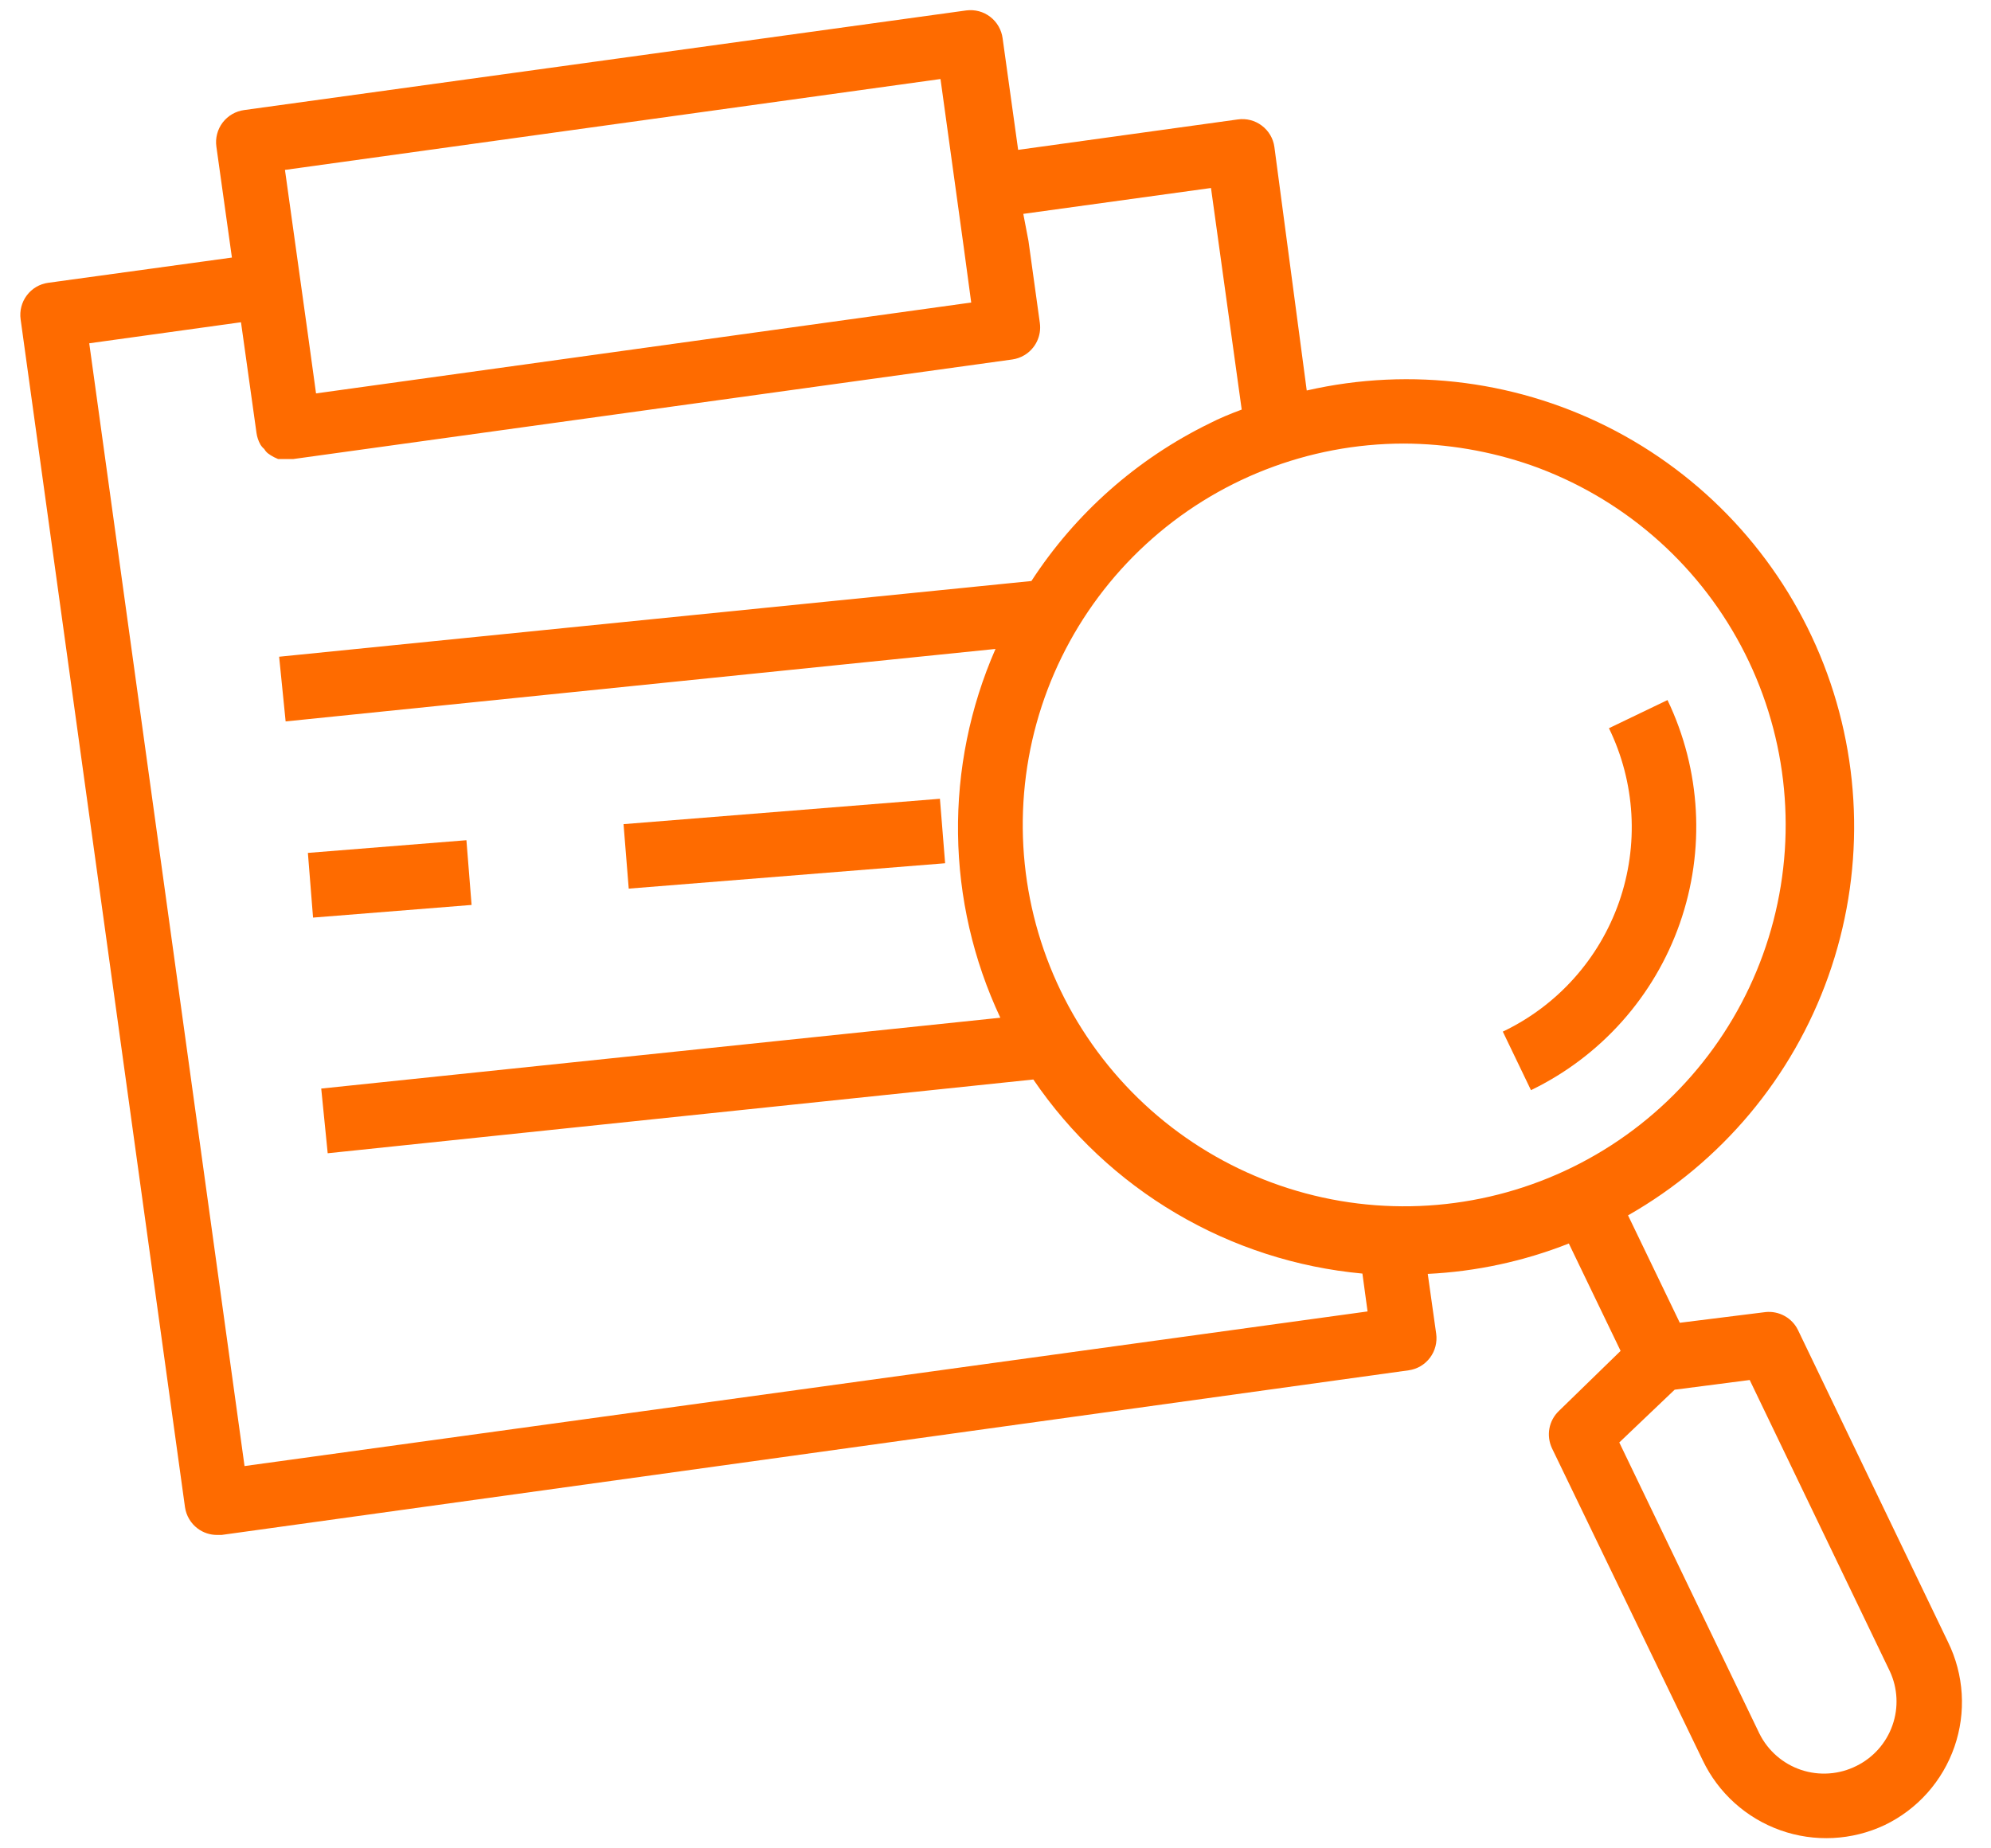 <svg width="56" height="52" viewBox="0 0 56 52" fill="none" xmlns="http://www.w3.org/2000/svg">
<path d="M26.437 22.472L17.538 23.186L17.684 25L26.583 24.286L26.437 22.472Z" fill="#FE6B00"/>
<path d="M13.119 23.638L8.66 23.995L8.805 25.815L13.264 25.459L13.119 23.638Z" fill="#FE6B00"/>
<path d="M54.791 46.196L50.569 37.414C50.486 37.247 50.355 37.11 50.192 37.021C50.029 36.931 49.843 36.894 49.659 36.913L47.247 37.214L45.791 34.192C48.416 32.698 50.416 30.31 51.426 27.463C52.436 24.617 52.389 21.502 51.293 18.687C50.197 15.873 48.125 13.546 45.456 12.132C42.787 10.719 39.699 10.312 36.754 10.986L35.844 4.134C35.828 4.015 35.788 3.901 35.727 3.798C35.666 3.695 35.585 3.605 35.489 3.533C35.297 3.388 35.054 3.326 34.816 3.36L28.637 4.216L28.2 1.076C28.168 0.838 28.044 0.622 27.854 0.475C27.759 0.402 27.651 0.348 27.536 0.317C27.42 0.286 27.299 0.278 27.181 0.293L6.869 3.096C6.75 3.112 6.635 3.151 6.531 3.211C6.427 3.271 6.336 3.352 6.263 3.447C6.19 3.543 6.137 3.652 6.107 3.768C6.076 3.884 6.069 4.006 6.086 4.125L6.523 7.246L1.354 7.956C1.235 7.973 1.121 8.012 1.018 8.073C0.915 8.134 0.825 8.215 0.753 8.311C0.609 8.503 0.547 8.746 0.58 8.984L5.203 42.401C5.22 42.519 5.26 42.633 5.321 42.736C5.382 42.84 5.462 42.929 5.558 43.001C5.716 43.12 5.907 43.183 6.104 43.183H6.232L39.621 38.551C39.739 38.535 39.854 38.495 39.957 38.434C40.06 38.373 40.15 38.292 40.222 38.196C40.366 38.004 40.428 37.761 40.395 37.523L40.158 35.839C41.518 35.773 42.859 35.484 44.126 34.984L45.582 38.005L43.843 39.698C43.706 39.83 43.613 40.003 43.579 40.19C43.545 40.378 43.571 40.572 43.652 40.745L47.893 49.526C48.332 50.444 49.117 51.15 50.075 51.491C51.033 51.832 52.088 51.78 53.008 51.346C53.464 51.127 53.873 50.819 54.21 50.441C54.547 50.062 54.806 49.621 54.972 49.142C55.138 48.663 55.207 48.157 55.176 47.651C55.145 47.145 55.014 46.651 54.791 46.196ZM43.061 13.088C45.596 13.982 47.704 15.794 48.967 18.167C50.23 20.54 50.556 23.3 49.881 25.902C49.206 28.504 47.579 30.758 45.322 32.218C43.065 33.677 40.342 34.236 37.692 33.785C35.042 33.333 32.659 31.903 31.013 29.778C29.367 27.653 28.579 24.987 28.804 22.309C29.029 19.63 30.252 17.134 32.23 15.313C34.207 13.493 36.796 12.481 39.484 12.479C40.702 12.483 41.911 12.689 43.061 13.088ZM26.453 2.223L27.108 6.964L27.317 8.511L8.889 11.068L8.661 9.412L8.015 4.78L26.453 2.223ZM6.878 41.245L2.51 9.658L6.778 9.066L6.832 9.448L7.214 12.178C7.23 12.293 7.267 12.405 7.324 12.506C7.353 12.554 7.39 12.597 7.433 12.633C7.459 12.679 7.493 12.719 7.533 12.752C7.587 12.793 7.645 12.83 7.706 12.861L7.824 12.915H8.006H8.115H8.243L28.473 10.113C28.592 10.096 28.706 10.056 28.81 9.994C28.964 9.903 29.088 9.767 29.166 9.605C29.244 9.443 29.272 9.262 29.247 9.084L28.928 6.782L28.782 6.017L34.061 5.289L34.925 11.523C34.607 11.641 34.297 11.769 34.015 11.914C31.976 12.912 30.247 14.443 29.01 16.346L7.851 18.476L8.034 20.296L28 18.257C27.282 19.896 26.922 21.67 26.946 23.459C26.969 25.249 27.375 27.012 28.136 28.632L9.035 30.625L9.217 32.445L29.064 30.37C30.109 31.906 31.48 33.193 33.081 34.137C34.681 35.081 36.47 35.659 38.32 35.83L38.465 36.895L6.878 41.245ZM52.216 49.681C51.977 49.801 51.717 49.873 51.45 49.892C51.183 49.912 50.915 49.878 50.662 49.794C50.408 49.709 50.173 49.575 49.972 49.4C49.77 49.224 49.605 49.011 49.486 48.771L45.545 40.581L47.102 39.097L49.213 38.824L53.153 47.015C53.377 47.493 53.404 48.041 53.228 48.539C53.053 49.038 52.69 49.447 52.216 49.681Z" fill="#FE6B00"/>
<path d="M46.901 19.695L45.254 20.487C45.622 21.243 45.836 22.064 45.885 22.903C45.934 23.743 45.816 24.583 45.539 25.377C45.261 26.17 44.83 26.901 44.268 27.527C43.707 28.153 43.028 28.661 42.269 29.023L43.061 30.67C45.023 29.721 46.529 28.034 47.248 25.976C47.968 23.919 47.843 21.66 46.901 19.695Z" fill="#FE6B00"/>
</svg>
